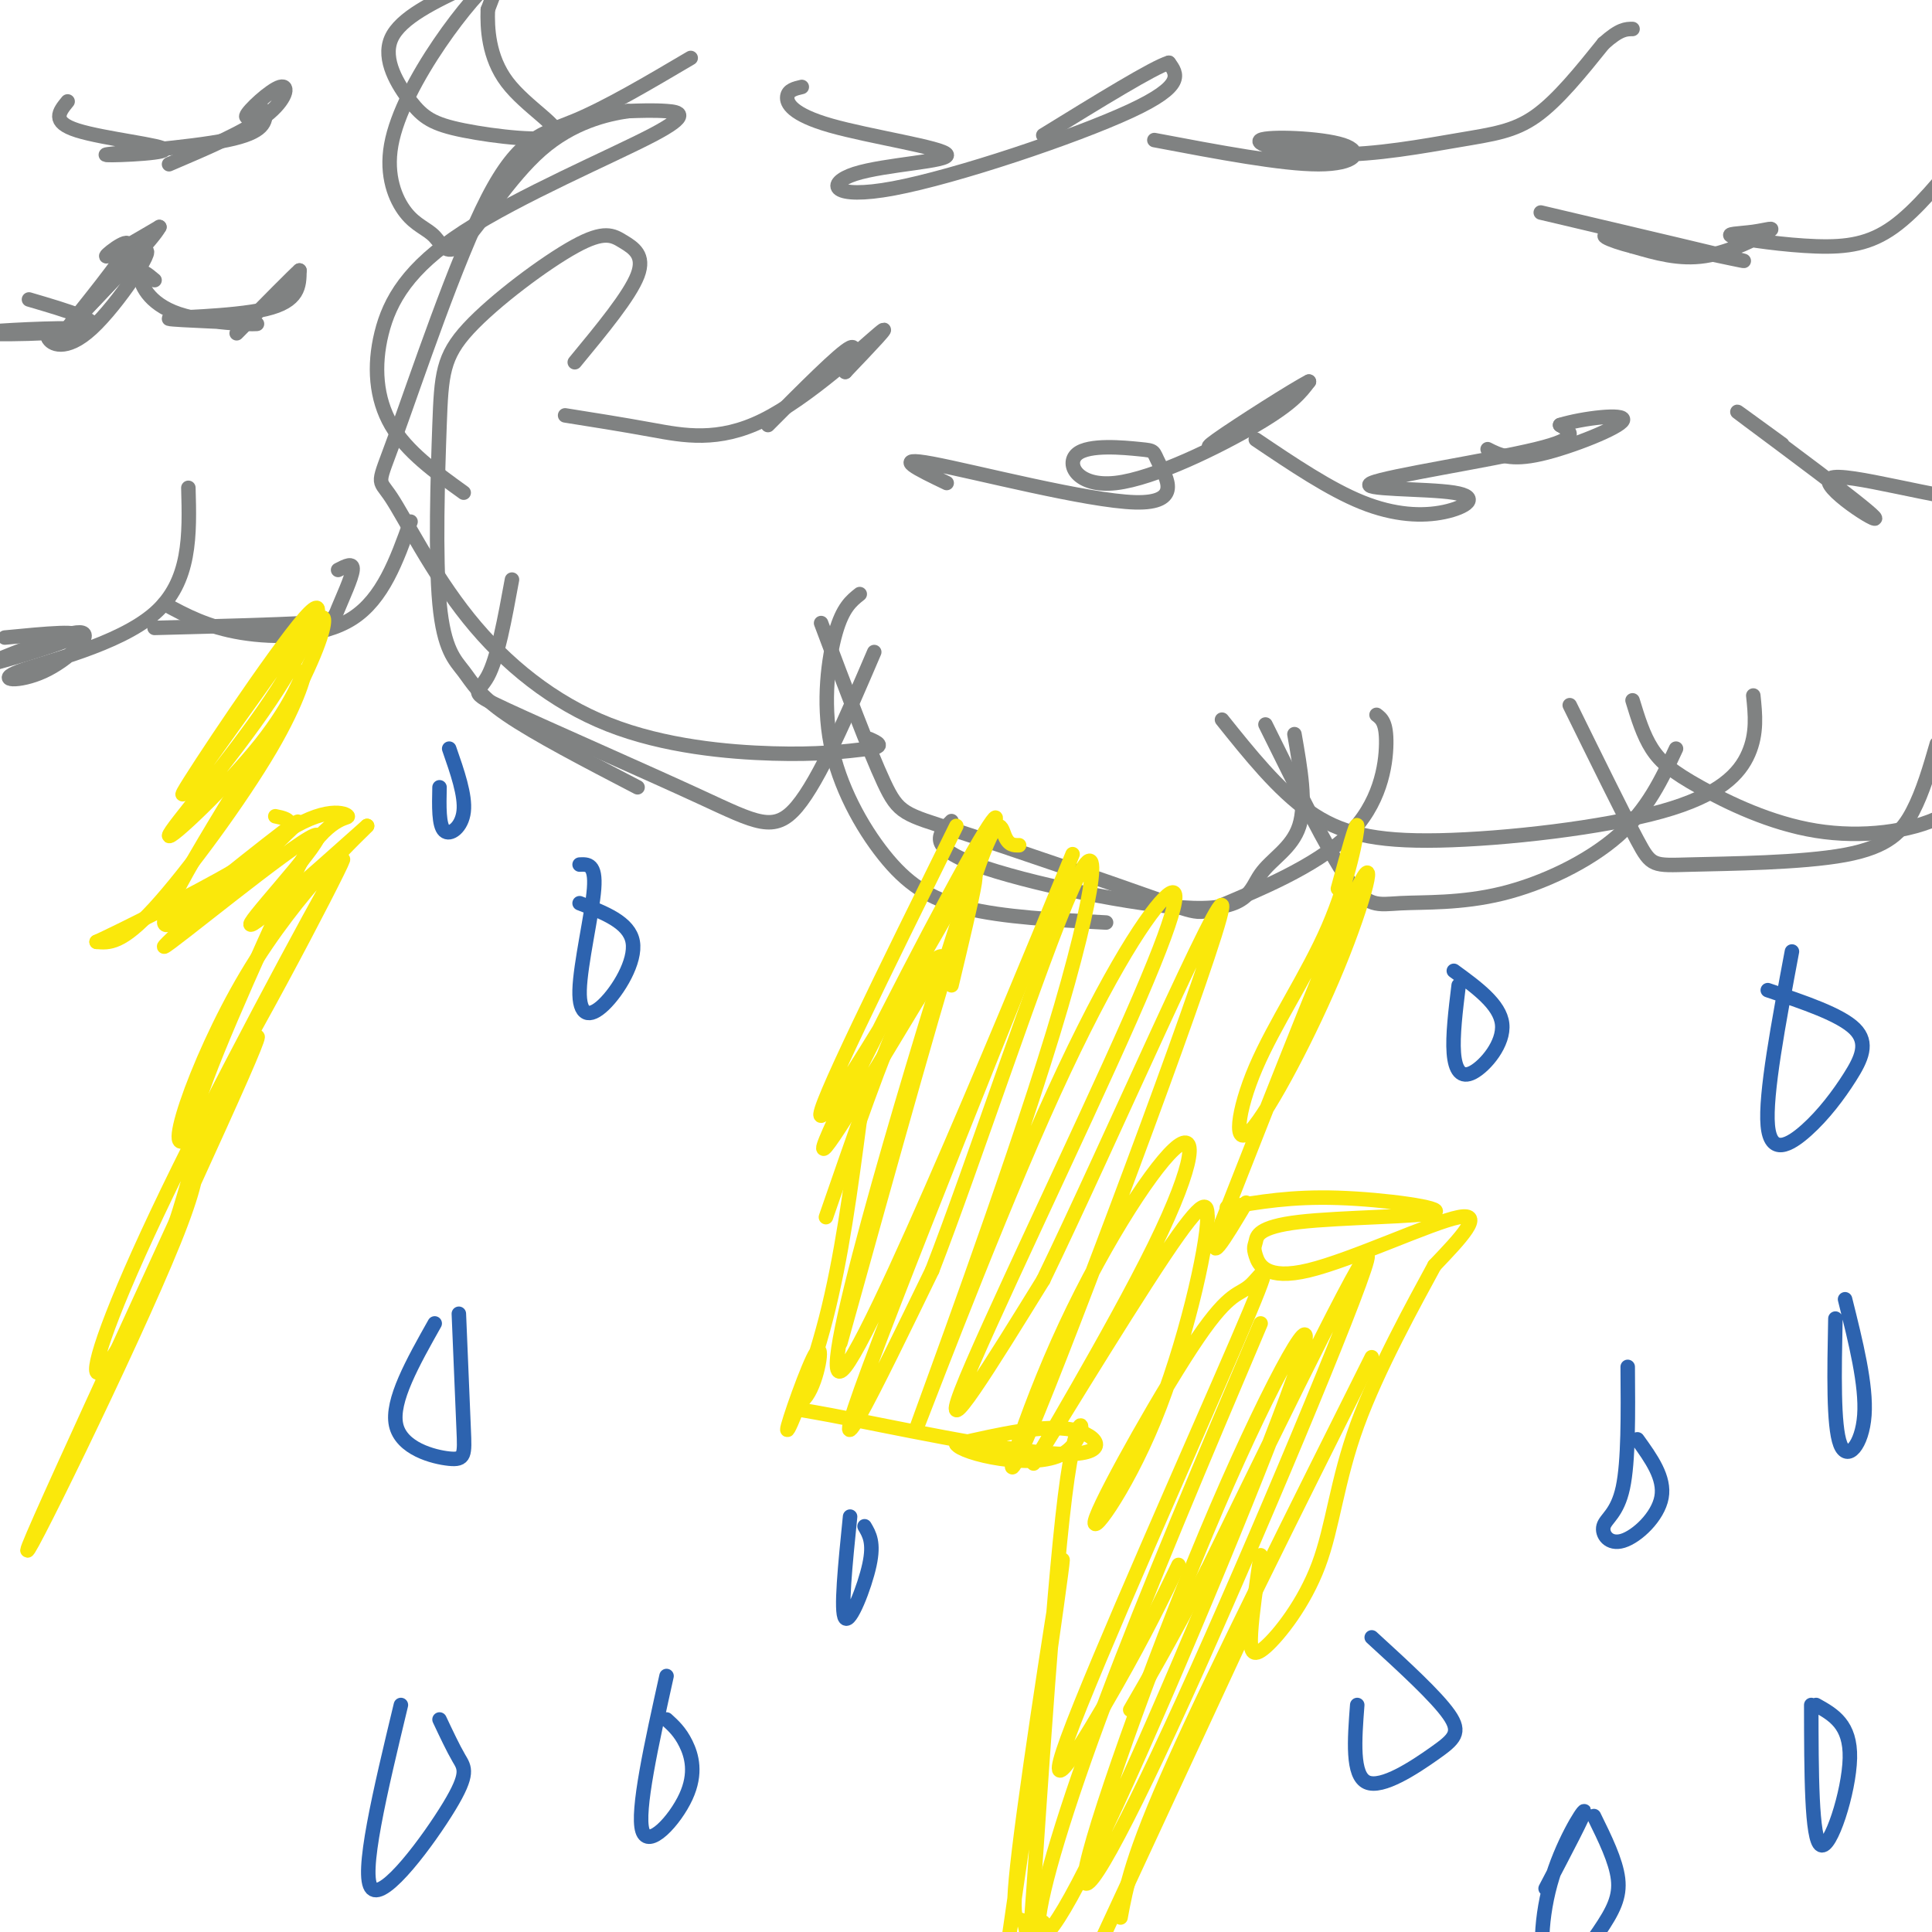 <svg viewBox='0 0 400 400' version='1.1' xmlns='http://www.w3.org/2000/svg' xmlns:xlink='http://www.w3.org/1999/xlink'><g fill='none' stroke='rgb(128,130,130)' stroke-width='3' stroke-linecap='round' stroke-linejoin='round'><path d='M143,12c-8.651,5.106 -17.302,10.213 -24,13c-6.698,2.787 -11.443,3.256 -18,16c-6.557,12.744 -14.926,37.763 -19,49c-4.074,11.237 -3.854,8.693 -1,13c2.854,4.307 8.342,15.464 16,25c7.658,9.536 17.485,17.452 29,22c11.515,4.548 24.719,5.728 34,6c9.281,0.272 14.641,-0.364 20,-1'/><path d='M180,155c3.333,-0.500 1.667,-1.250 0,-2'/><path d='M170,129c4.967,13.211 9.935,26.423 13,33c3.065,6.577 4.228,6.520 15,10c10.772,3.480 31.154,10.496 41,14c9.846,3.504 9.154,3.496 15,1c5.846,-2.496 18.228,-7.480 25,-14c6.772,-6.520 7.935,-14.577 8,-19c0.065,-4.423 -0.967,-5.211 -2,-6'/><path d='M253,149c5.802,7.246 11.604,14.491 18,19c6.396,4.509 13.384,6.281 27,6c13.616,-0.281 33.858,-2.614 46,-6c12.142,-3.386 16.183,-7.825 18,-12c1.817,-4.175 1.408,-8.088 1,-12'/><path d='M338,145c1.098,3.595 2.196,7.191 4,10c1.804,2.809 4.315,4.833 10,8c5.685,3.167 14.544,7.478 24,9c9.456,1.522 19.507,0.256 26,-3c6.493,-3.256 9.426,-8.502 9,-12c-0.426,-3.498 -4.213,-5.249 -8,-7'/><path d='M401,154c-1.432,4.954 -2.864,9.907 -5,14c-2.136,4.093 -4.974,7.324 -14,9c-9.026,1.676 -24.238,1.797 -32,2c-7.762,0.203 -8.075,0.486 -11,-5c-2.925,-5.486 -8.463,-16.743 -14,-28'/><path d='M347,155c-2.930,6.298 -5.860,12.596 -12,18c-6.140,5.404 -15.491,9.912 -24,12c-8.509,2.088 -16.175,1.754 -21,2c-4.825,0.246 -6.807,1.070 -11,-5c-4.193,-6.070 -10.596,-19.035 -17,-32'/><path d='M268,152c1.255,7.167 2.510,14.335 1,19c-1.510,4.665 -5.786,6.828 -8,10c-2.214,3.172 -2.365,7.354 -14,7c-11.635,-0.354 -34.753,-5.244 -45,-9c-10.247,-3.756 -7.624,-6.378 -5,-9'/><path d='M229,191c-10.665,-0.549 -21.330,-1.097 -29,-3c-7.670,-1.903 -12.344,-5.159 -17,-11c-4.656,-5.841 -9.292,-14.265 -11,-23c-1.708,-8.735 -0.488,-17.781 1,-23c1.488,-5.219 3.244,-6.609 5,-8'/><path d='M181,135c-5.670,13.230 -11.340,26.459 -16,32c-4.660,5.541 -8.311,3.392 -20,-2c-11.689,-5.392 -31.416,-14.029 -40,-18c-8.584,-3.971 -6.024,-3.278 -4,-7c2.024,-3.722 3.512,-11.861 5,-20'/><path d='M132,163c-10.542,-5.478 -21.085,-10.957 -27,-15c-5.915,-4.043 -7.203,-6.651 -9,-9c-1.797,-2.349 -4.104,-4.439 -5,-14c-0.896,-9.561 -0.381,-26.591 0,-37c0.381,-10.409 0.627,-14.195 6,-20c5.373,-5.805 15.873,-13.628 22,-17c6.127,-3.372 7.880,-2.292 10,-1c2.120,1.292 4.606,2.798 3,7c-1.606,4.202 -7.303,11.101 -13,18'/><path d='M96,102c-5.904,-4.251 -11.809,-8.502 -15,-14c-3.191,-5.498 -3.670,-12.244 -2,-19c1.670,-6.756 5.489,-13.522 17,-21c11.511,-7.478 30.715,-15.667 39,-20c8.285,-4.333 5.653,-4.809 3,-5c-2.653,-0.191 -5.326,-0.095 -8,0'/><path d='M130,23c-4.421,0.653 -11.472,2.287 -18,8c-6.528,5.713 -12.532,15.505 -16,19c-3.468,3.495 -4.402,0.692 -6,-1c-1.598,-1.692 -3.862,-2.274 -6,-5c-2.138,-2.726 -4.150,-7.597 -3,-14c1.150,-6.403 5.464,-14.339 10,-21c4.536,-6.661 9.296,-12.046 11,-13c1.704,-0.954 0.352,2.523 -1,6'/><path d='M101,2c-0.125,3.656 0.063,9.794 4,15c3.937,5.206 11.624,9.478 10,11c-1.624,1.522 -12.559,0.295 -19,-1c-6.441,-1.295 -8.388,-2.656 -11,-6c-2.612,-3.344 -5.889,-8.670 -4,-13c1.889,-4.330 8.945,-7.665 16,-11'/></g>
<g fill='none' stroke='rgb(250,232,11)' stroke-width='3' stroke-linecap='round' stroke-linejoin='round'><path d='M198,171c-14.826,30.029 -29.652,60.057 -28,60c1.652,-0.057 19.783,-30.201 29,-47c9.217,-16.799 9.520,-20.254 1,-5c-8.520,15.254 -25.863,49.215 -29,57c-3.137,7.785 7.931,-10.608 19,-29'/><path d='M190,207c4.357,-6.667 5.750,-8.833 5,-9c-0.750,-0.167 -3.643,1.667 -8,11c-4.357,9.333 -10.179,26.167 -16,43'/><path d='M277,184c1.957,-7.155 3.913,-14.311 4,-13c0.087,1.311 -1.697,11.087 -6,21c-4.303,9.913 -11.125,19.963 -15,29c-3.875,9.037 -4.801,17.061 -1,13c3.801,-4.061 12.331,-20.209 18,-34c5.669,-13.791 8.477,-25.226 4,-16c-4.477,9.226 -16.238,39.113 -28,69'/><path d='M253,253c-3.833,10.833 0.583,3.417 5,-4'/><path d='M254,250c6.678,-1.154 13.356,-2.308 23,-2c9.644,0.308 22.254,2.079 20,3c-2.254,0.921 -19.372,0.994 -28,2c-8.628,1.006 -8.765,2.946 -9,4c-0.235,1.054 -0.568,1.221 0,3c0.568,1.779 2.038,5.171 11,3c8.962,-2.171 25.418,-9.906 31,-11c5.582,-1.094 0.291,4.453 -5,10'/><path d='M297,262c-4.076,7.537 -11.766,21.379 -16,33c-4.234,11.621 -5.011,21.022 -8,29c-2.989,7.978 -8.189,14.532 -11,17c-2.811,2.468 -3.232,0.848 -3,-3c0.232,-3.848 1.116,-9.924 2,-16'/><path d='M284,281c-16.167,32.333 -32.333,64.667 -41,84c-8.667,19.333 -9.833,25.667 -11,32'/><path d='M178,232c-1.870,14.168 -3.739,28.337 -7,41c-3.261,12.663 -7.913,23.821 -8,23c-0.087,-0.821 4.392,-13.621 6,-16c1.608,-2.379 0.345,5.664 -2,9c-2.345,3.336 -5.773,1.966 5,4c10.773,2.034 35.747,7.471 47,8c11.253,0.529 8.787,-3.849 3,-5c-5.787,-1.151 -14.893,0.924 -24,3'/><path d='M198,299c1.100,1.972 15.848,5.403 22,2c6.152,-3.403 3.706,-13.640 1,5c-2.706,18.640 -5.673,66.158 -7,85c-1.327,18.842 -1.016,9.009 -2,7c-0.984,-2.009 -3.265,3.805 -1,-15c2.265,-18.805 9.076,-62.230 9,-60c-0.076,2.230 -7.038,50.115 -14,98'/><path d='M206,421c-2.889,17.600 -3.111,12.600 -1,5c2.111,-7.600 6.556,-17.800 11,-28'/><path d='M259,335c0.000,0.000 -45.000,97.000 -45,97'/></g>
<g fill='none' stroke='rgb(45,99,175)' stroke-width='3' stroke-linecap='round' stroke-linejoin='round'><path d='M120,179c1.694,-0.083 3.388,-0.166 3,5c-0.388,5.166 -2.856,15.581 -3,21c-0.144,5.419 2.038,5.844 5,3c2.962,-2.844 6.703,-8.955 6,-13c-0.703,-4.045 -5.852,-6.022 -11,-8'/><path d='M337,283c0.080,9.804 0.159,19.608 -1,25c-1.159,5.392 -3.558,6.373 -4,8c-0.442,1.627 1.073,3.900 4,3c2.927,-0.900 7.265,-4.971 8,-9c0.735,-4.029 -2.132,-8.014 -5,-12'/><path d='M138,347c-3.107,14.018 -6.214,28.036 -5,32c1.214,3.964 6.750,-2.125 9,-7c2.250,-4.875 1.214,-8.536 0,-11c-1.214,-2.464 -2.607,-3.732 -4,-5'/><path d='M320,391c4.103,-7.829 8.207,-15.659 8,-16c-0.207,-0.341 -4.724,6.806 -7,15c-2.276,8.194 -2.311,17.433 0,19c2.311,1.567 6.968,-4.540 10,-9c3.032,-4.460 4.438,-7.274 4,-11c-0.438,-3.726 -2.719,-8.363 -5,-13'/><path d='M371,197c-2.783,14.836 -5.566,29.671 -5,36c0.566,6.329 4.482,4.150 8,1c3.518,-3.150 6.640,-7.271 9,-11c2.360,-3.729 3.960,-7.065 1,-10c-2.960,-2.935 -10.480,-5.467 -18,-8'/><path d='M375,353c0.022,14.000 0.044,28.000 2,29c1.956,1.000 5.844,-11.000 6,-18c0.156,-7.000 -3.422,-9.000 -7,-11'/><path d='M90,274c-4.530,8.048 -9.060,16.095 -8,21c1.060,4.905 7.708,6.667 11,7c3.292,0.333 3.226,-0.762 3,-6c-0.226,-5.238 -0.613,-14.619 -1,-24'/><path d='M83,353c-4.262,17.732 -8.524,35.464 -6,38c2.524,2.536 11.833,-10.125 16,-17c4.167,-6.875 3.190,-7.964 2,-10c-1.190,-2.036 -2.595,-5.018 -4,-8'/><path d='M281,353c-0.554,7.298 -1.107,14.595 2,16c3.107,1.405 9.875,-3.083 14,-6c4.125,-2.917 5.607,-4.262 3,-8c-2.607,-3.738 -9.304,-9.869 -16,-16'/><path d='M302,204c-0.637,5.232 -1.274,10.464 -1,14c0.274,3.536 1.458,5.375 4,4c2.542,-1.375 6.440,-5.964 6,-10c-0.440,-4.036 -5.220,-7.518 -10,-11'/><path d='M176,314c-1.000,9.911 -2.000,19.822 -1,21c1.000,1.178 4.000,-6.378 5,-11c1.000,-4.622 0.000,-6.311 -1,-8'/><path d='M380,273c-0.222,11.111 -0.444,22.222 1,26c1.444,3.778 4.556,0.222 5,-6c0.444,-6.222 -1.778,-15.111 -4,-24'/><path d='M91,163c-0.089,3.956 -0.178,7.911 1,9c1.178,1.089 3.622,-0.689 4,-4c0.378,-3.311 -1.311,-8.156 -3,-13'/></g>
<g fill='none' stroke='rgb(128,130,130)' stroke-width='3' stroke-linecap='round' stroke-linejoin='round'><path d='M70,118c1.583,-0.821 3.167,-1.643 3,0c-0.167,1.643 -2.083,5.750 -3,8c-0.917,2.250 -0.833,2.643 -7,3c-6.167,0.357 -18.583,0.679 -31,1'/><path d='M85,108c-2.867,7.978 -5.733,15.956 -12,20c-6.267,4.044 -15.933,4.156 -23,3c-7.067,-1.156 -11.533,-3.578 -16,-6'/><path d='M39,101c0.266,9.705 0.533,19.410 -7,26c-7.533,6.590 -22.864,10.065 -28,12c-5.136,1.935 -0.075,2.329 5,0c5.075,-2.329 10.164,-7.380 8,-8c-2.164,-0.620 -11.582,3.190 -21,7'/><path d='M-4,138c1.578,-0.244 16.022,-4.356 19,-6c2.978,-1.644 -5.511,-0.822 -14,0'/><path d='M14,21c-1.743,2.128 -3.486,4.255 2,6c5.486,1.745 18.203,3.107 18,4c-0.203,0.893 -13.324,1.317 -12,1c1.324,-0.317 17.093,-1.376 25,-3c7.907,-1.624 7.954,-3.812 8,-6'/><path d='M55,23c-0.077,-0.274 -4.268,2.040 -4,1c0.268,-1.040 4.995,-5.434 7,-6c2.005,-0.566 1.287,2.695 -3,6c-4.287,3.305 -12.144,6.652 -20,10'/><path d='M6,62c8.119,2.381 16.238,4.762 12,6c-4.238,1.238 -20.833,1.333 -22,1c-1.167,-0.333 13.095,-1.095 18,-1c4.905,0.095 0.452,1.048 -4,2'/><path d='M10,70c0.433,1.160 3.514,3.059 9,-2c5.486,-5.059 13.376,-17.077 11,-16c-2.376,1.077 -15.018,15.247 -16,16c-0.982,0.753 9.697,-11.913 12,-16c2.303,-4.087 -3.771,0.404 -4,1c-0.229,0.596 5.385,-2.702 11,-6'/><path d='M33,47c-1.167,2.333 -9.583,11.167 -18,20'/><path d='M32,58c-1.503,-1.261 -3.005,-2.521 -3,-1c0.005,1.521 1.518,5.825 8,8c6.482,2.175 17.933,2.222 16,2c-1.933,-0.222 -17.251,-0.714 -18,-1c-0.749,-0.286 13.072,-0.368 20,-2c6.928,-1.632 6.964,-4.816 7,-8'/><path d='M62,56c-1.000,0.833 -7.000,6.917 -13,13'/><path d='M196,100c-5.869,-2.818 -11.738,-5.636 -3,-4c8.738,1.636 32.083,7.725 42,8c9.917,0.275 6.406,-5.264 5,-8c-1.406,-2.736 -0.705,-2.670 -4,-3c-3.295,-0.330 -10.584,-1.058 -13,1c-2.416,2.058 0.042,6.900 8,6c7.958,-0.900 21.417,-7.543 29,-12c7.583,-4.457 9.292,-6.729 11,-9'/><path d='M271,79c-2.689,1.311 -14.911,9.089 -19,12c-4.089,2.911 -0.044,0.956 4,-1'/><path d='M260,91c7.642,5.150 15.285,10.300 22,13c6.715,2.700 12.504,2.950 17,2c4.496,-0.950 7.700,-3.100 2,-4c-5.700,-0.900 -20.304,-0.550 -17,-2c3.304,-1.450 24.515,-4.700 34,-7c9.485,-2.300 7.242,-3.650 5,-5'/><path d='M323,88c4.595,-1.429 13.583,-2.500 13,-1c-0.583,1.500 -10.738,5.571 -17,7c-6.262,1.429 -8.631,0.214 -11,-1'/><path d='M166,18c-1.414,0.330 -2.828,0.660 -3,2c-0.172,1.340 0.899,3.691 9,6c8.101,2.309 23.231,4.577 24,6c0.769,1.423 -12.825,2.000 -19,4c-6.175,2.000 -4.932,5.423 8,3c12.932,-2.423 37.552,-10.692 49,-16c11.448,-5.308 9.724,-7.654 8,-10'/><path d='M242,13c-3.000,0.833 -14.500,7.917 -26,15'/><path d='M239,29c13.215,2.506 26.430,5.012 34,5c7.570,-0.012 9.495,-2.543 5,-4c-4.495,-1.457 -15.409,-1.841 -17,-1c-1.591,0.841 6.141,2.906 15,3c8.859,0.094 18.847,-1.782 26,-3c7.153,-1.218 11.472,-1.776 16,-5c4.528,-3.224 9.264,-9.112 14,-15'/><path d='M332,9c3.333,-3.000 4.667,-3.000 6,-3'/><path d='M369,92c-6.418,-4.675 -12.836,-9.349 -7,-5c5.836,4.349 23.925,17.722 26,20c2.075,2.278 -11.864,-6.541 -9,-8c2.864,-1.459 22.533,4.440 33,5c10.467,0.560 11.734,-4.220 13,-9'/><path d='M425,95c1.833,-2.833 -0.083,-5.417 -2,-8'/><path d='M407,31c-5.064,6.254 -10.128,12.508 -15,16c-4.872,3.492 -9.553,4.224 -16,4c-6.447,-0.224 -14.661,-1.402 -17,-2c-2.339,-0.598 1.198,-0.614 4,-1c2.802,-0.386 4.870,-1.142 3,0c-1.870,1.142 -7.677,4.184 -13,5c-5.323,0.816 -10.161,-0.592 -15,-2'/><path d='M338,51c-4.762,-1.179 -9.167,-3.125 -2,-2c7.167,1.125 25.905,5.321 25,5c-0.905,-0.321 -21.452,-5.161 -42,-10'/><path d='M117,86c5.762,0.911 11.524,1.821 18,3c6.476,1.179 13.667,2.625 23,-2c9.333,-4.625 20.810,-15.321 24,-18c3.190,-2.679 -1.905,2.661 -7,8'/><path d='M175,77c-0.111,-0.578 3.111,-6.022 1,-5c-2.111,1.022 -9.556,8.511 -17,16'/></g>
<g fill='none' stroke='rgb(250,232,11)' stroke-width='3' stroke-linecap='round' stroke-linejoin='round'><path d='M62,131c-12.981,18.281 -25.961,36.562 -24,33c1.961,-3.562 18.864,-28.968 25,-36c6.136,-7.032 1.506,4.310 -7,17c-8.506,12.690 -20.888,26.728 -21,28c-0.112,1.272 12.044,-10.223 19,-19c6.956,-8.777 8.710,-14.837 9,-15c0.290,-0.163 -0.883,5.572 -7,16c-6.117,10.428 -17.176,25.551 -24,33c-6.824,7.449 -9.412,7.225 -12,7'/><path d='M20,195c4.012,-1.798 20.042,-9.792 29,-15c8.958,-5.208 10.845,-7.631 11,-9c0.155,-1.369 -1.423,-1.685 -3,-2'/><path d='M35,191c15.128,-12.156 30.255,-24.313 26,-20c-4.255,4.313 -27.893,25.094 -27,25c0.893,-0.094 26.317,-21.064 31,-23c4.683,-1.936 -11.376,15.161 -13,18c-1.624,2.839 11.188,-8.581 24,-20'/><path d='M76,171c-0.652,0.848 -14.284,12.970 -25,31c-10.716,18.030 -18.518,41.970 -11,32c7.518,-9.970 30.357,-53.851 31,-56c0.643,-2.149 -20.910,37.434 -34,64c-13.090,26.566 -17.716,40.114 -17,42c0.716,1.886 6.776,-7.890 11,-17c4.224,-9.110 6.612,-17.555 9,-26'/><path d='M40,241c6.816,-14.947 19.357,-39.315 10,-18c-9.357,21.315 -40.611,88.311 -44,97c-3.389,8.689 21.088,-40.930 30,-63c8.912,-22.070 2.261,-16.591 4,-25c1.739,-8.409 11.870,-30.704 22,-53'/><path d='M62,179c6.048,-10.270 10.167,-9.443 10,-10c-0.167,-0.557 -4.622,-2.496 -14,4c-9.378,6.496 -23.679,21.427 -24,18c-0.321,-3.427 13.340,-25.214 27,-47'/><path d='M61,144c5.667,-11.044 6.333,-15.156 6,-16c-0.333,-0.844 -1.667,1.578 -3,4'/><path d='M211,175c-1.089,0.022 -2.178,0.044 -3,-2c-0.822,-2.044 -1.378,-6.156 -7,11c-5.622,17.156 -16.311,55.578 -27,94'/><path d='M197,204c4.271,-17.858 8.542,-35.716 0,-9c-8.542,26.716 -29.898,98.006 -22,88c7.898,-10.006 45.049,-101.309 47,-106c1.951,-4.691 -31.300,77.231 -42,106c-10.700,28.769 1.150,4.384 13,-20'/><path d='M193,263c8.282,-21.266 22.487,-64.429 29,-79c6.513,-14.571 5.336,-0.548 -4,30c-9.336,30.548 -26.829,77.620 -28,81c-1.171,3.380 13.979,-36.934 26,-64c12.021,-27.066 20.913,-40.884 25,-45c4.087,-4.116 3.370,1.469 -7,25c-10.370,23.531 -30.391,65.009 -35,77c-4.609,11.991 6.196,-5.504 17,-23'/><path d='M216,265c13.282,-27.358 37.988,-84.252 37,-77c-0.988,7.252 -27.669,78.649 -38,104c-10.331,25.351 -4.313,4.655 4,-14c8.313,-18.655 18.921,-35.269 24,-40c5.079,-4.731 4.629,2.423 -4,20c-8.629,17.577 -25.439,45.578 -25,45c0.439,-0.578 18.125,-29.737 27,-43c8.875,-13.263 8.937,-10.632 9,-8'/><path d='M250,252c-0.069,6.496 -4.742,26.735 -11,42c-6.258,15.265 -14.099,25.557 -12,20c2.099,-5.557 14.140,-26.962 21,-37c6.860,-10.038 8.540,-8.709 11,-11c2.460,-2.291 5.701,-8.202 -3,12c-8.701,20.202 -29.342,66.516 -35,82c-5.658,15.484 3.669,0.138 10,-11c6.331,-11.138 9.665,-18.069 13,-25'/><path d='M261,274c-11.783,27.798 -23.566,55.596 -32,78c-8.434,22.404 -13.521,39.413 -14,46c-0.479,6.587 3.648,2.751 16,-24c12.352,-26.751 32.927,-76.418 38,-92c5.073,-15.582 -5.356,2.921 -17,30c-11.644,27.079 -24.502,62.732 -27,74c-2.498,11.268 5.366,-1.851 20,-34c14.634,-32.149 36.038,-83.328 38,-91c1.962,-7.672 -15.519,28.164 -33,64'/><path d='M250,325c-8.167,15.500 -12.083,22.250 -16,29'/></g>
</svg>